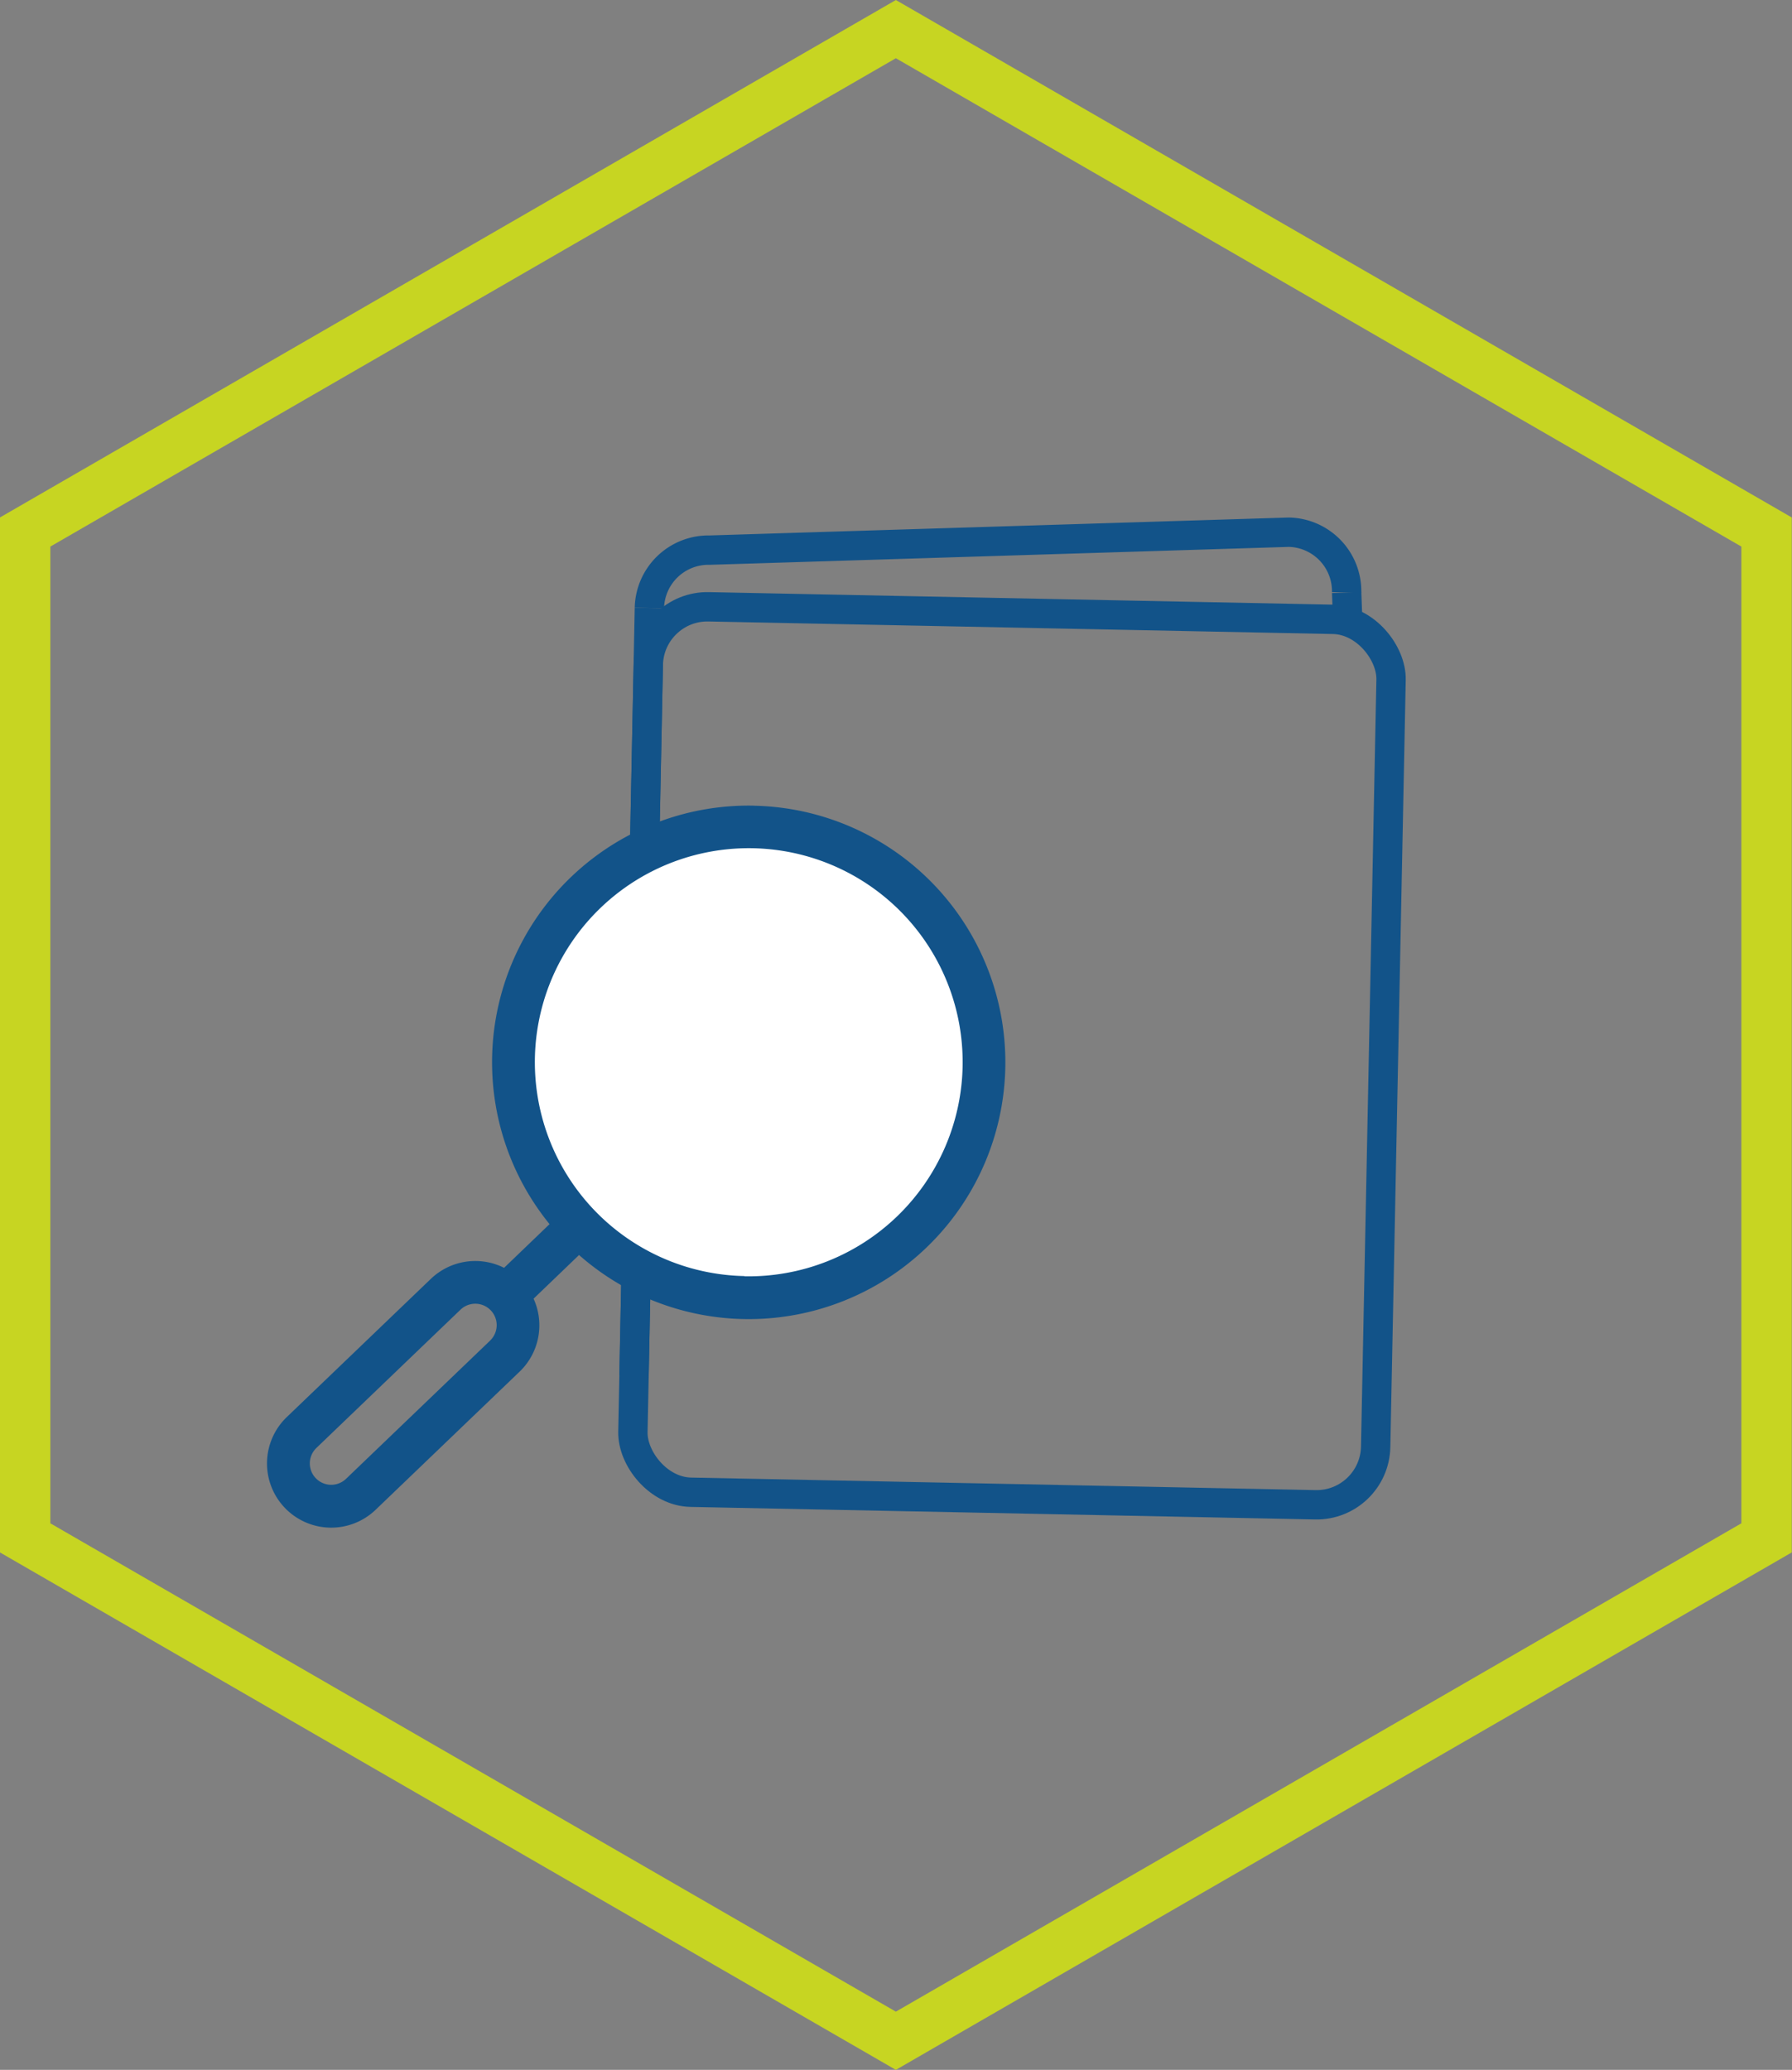 <svg xmlns="http://www.w3.org/2000/svg" width="38.898" height="44.916" viewBox="0 0 38.898 44.916">
    <rect x="0" y="0" width="38.898" height="44.916" fill="#808080" stroke="none"/>
    <path id="Trazado_223" data-name="Trazado 223"
          d="M750.505,7462.035v21.827l18.9,10.913,18.9-10.913v-21.827l-18.9-10.913Z"
          transform="translate(-749.959 -7450.49)" fill="none" stroke="#c7d522" stroke-miterlimit="10"
          stroke-width="1.094"/>
    <g id="Grupo_76" data-name="Grupo 76" transform="translate(-749.959 -7450.49)">
        <line id="Línea_33" data-name="Línea 33" x1="0.032" y1="0.844" transform="translate(779.19 7463.347)"
              fill="none" stroke="#125389" stroke-miterlimit="10" stroke-width="0.637"/>
        <g id="Grupo_75" data-name="Grupo 75">
            <rect id="Rectángulo_17" data-name="Rectángulo 17" width="16.126" height="19.218" rx="1.283"
                  transform="translate(764.057 7463.632) rotate(1.15)" fill="none" stroke="#125389"
                  stroke-miterlimit="10" stroke-width="0.637"/>
            <path id="Trazado_224" data-name="Trazado 224"
                  d="M779.19,7463.347a1.282,1.282,0,0,0-1.256-1.308l-12.571.389a1.283,1.283,0,0,0-1.308,1.256"
                  fill="none" stroke="#125389" stroke-miterlimit="10" stroke-width="0.637"/>
            <line id="Línea_34" data-name="Línea 34" x1="0.334" y2="16.649" transform="translate(763.721 7463.685)"
                  fill="none" stroke="#125389" stroke-miterlimit="10" stroke-width="0.637"/>
            <g id="Grupo_74" data-name="Grupo 74">
                <circle id="Elipse_4" data-name="Elipse 4" cx="5.208" cy="5.208" r="5.208"
                        transform="translate(761.004 7468.336)" fill="#fff"/>
                <g id="Grupo_73" data-name="Grupo 73">
                    <g id="Grupo_72" data-name="Grupo 72">
                        <g id="Grupo_71" data-name="Grupo 71">
                            <path id="Trazado_225" data-name="Trazado 225"
                                  d="M766.324,7467.973a5.569,5.569,0,0,0-4.436,9.081l-.987.948a1.394,1.394,0,0,0-1.59.24l-3.128,3a1.393,1.393,0,0,0,1.93,2.01l3.128-3a1.393,1.393,0,0,0,.3-1.58l.987-.948a5.571,5.571,0,1,0,3.792-9.75Zm-5.726,11.608-3.128,3a.464.464,0,1,1-.643-.67l3.127-3a.464.464,0,1,1,.644.669Zm5.521-1.4a4.643,4.643,0,1,1,4.735-4.549A4.649,4.649,0,0,1,766.119,7478.186Z"
                                  fill="#125389"/>
                        </g>
                    </g>
                </g>
            </g>
        </g>
    </g>
</svg>

